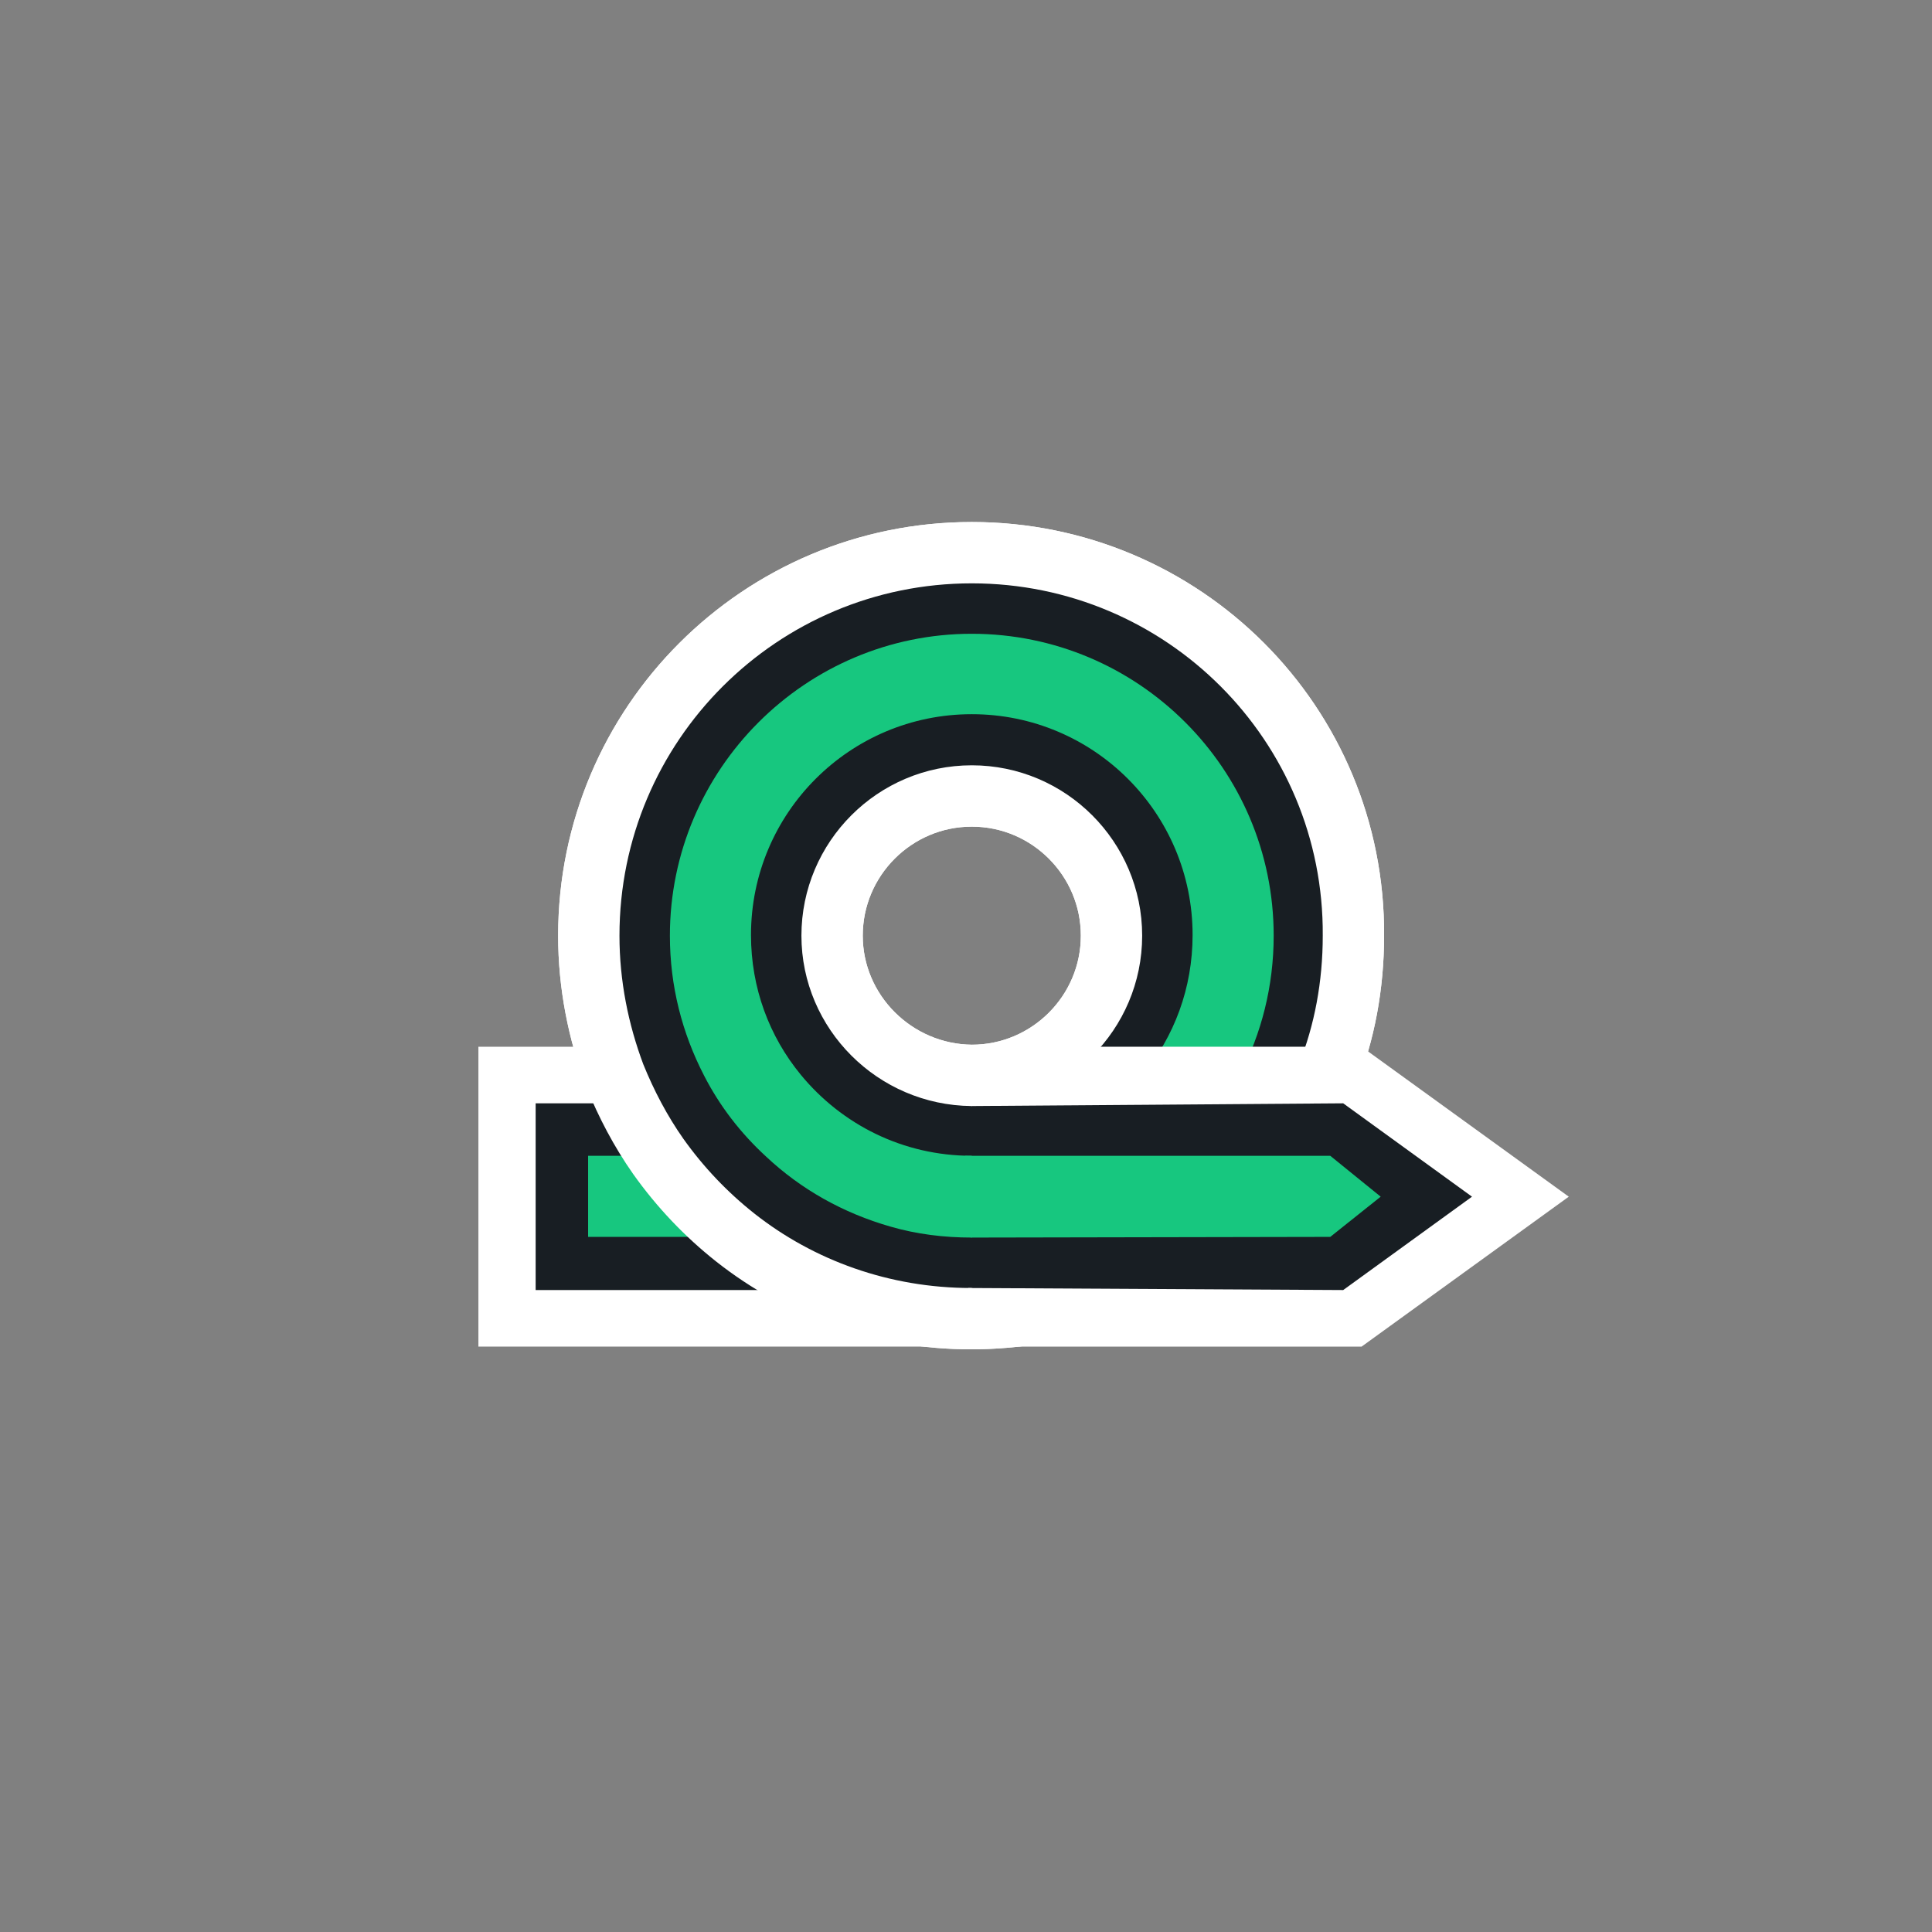 <svg enable-background="new 0 0 283.5 283.5" viewBox="0 0 283.5 283.5" xmlns="http://www.w3.org/2000/svg"><rect x="0" y="0" width="283.5" height="283.5" fill="#808080" stroke="none"/><path d="m142.6 81.1c-31 0-56.2 25.1-56.2 56.2 0 7.2 1.4 14.1 3.8 20.5 1.7 4.2 3.8 8.2 6.4 11.9 3.2 4.5 7 8.5 11.3 11.9 9.5 7.5 21.6 11.9 34.6 11.9s25.1-4.4 34.6-11.9c4.3-3.4 8.2-7.4 11.3-11.9 2.6-3.7 4.8-7.7 6.4-11.9 2.5-6.3 3.8-13.2 3.8-20.5.2-31.1-25-56.2-56-56.2zm-20.5 56.2c0-11.3 9.2-20.5 20.5-20.5s20.5 9.2 20.5 20.5-9.2 20.5-20.5 20.5c-11.3-.1-20.5-9.3-20.5-20.5z" fill="#181e23" stroke="#fff" stroke-miterlimit="10" stroke-width="9"/><path d="m74.4 157.7h68.2v35.7h-68.2z" fill="#181e23"/><path d="m146.7 197.6h-76.5v-44h76.5zm-68.1-8.3h59.8v-27.4h-59.8z" fill="#fff"/><path d="m86.3 169.6h44.3v11.9h-44.3z" fill="#17C77F"/><path d="m142.6 81.1c-31 0-56.2 25.1-56.2 56.2 0 7.2 1.4 14.1 3.8 20.5 1.7 4.2 3.8 8.2 6.4 11.9 3.2 4.5 7 8.5 11.3 11.9 9.5 7.5 21.6 11.9 34.6 11.9s25.1-4.4 34.6-11.9c4.3-3.4 8.2-7.4 11.3-11.9 2.6-3.7 4.8-7.7 6.4-11.9 2.5-6.3 3.8-13.2 3.8-20.5.2-31.1-25-56.2-56-56.2zm-20.5 56.2c0-11.3 9.2-20.5 20.5-20.5s20.5 9.2 20.5 20.5-9.2 20.5-20.5 20.5c-11.3-.1-20.5-9.3-20.5-20.5z" fill="#181e23" stroke="#fff" stroke-miterlimit="10" stroke-width="9"/><path d="m142.6 93c-24.4 0-44.3 19.9-44.3 44.3 0 7.4 1.8 14.3 5 20.5 2.3 4.5 5.4 8.5 9.1 11.9 5.1 4.8 11.3 8.3 18.3 10.3 3.8 1.1 7.8 1.6 11.9 1.6 11.7 0 22.3-4.5 30.2-11.9 3.7-3.4 6.7-7.4 9.1-11.9 3.2-6.1 5-13.1 5-20.5 0-24.5-19.9-44.3-44.3-44.3zm0 76.6c-10.1 0-19.1-4.6-25.1-11.9-4.6-5.6-7.3-12.7-7.3-20.5 0-17.9 14.5-32.4 32.4-32.4s32.4 14.5 32.4 32.4c0 7.8-2.7 14.9-7.3 20.5-6 7.3-15 11.9-25.1 11.9z" fill="#17C77F"/><path d="m142.6 193.4h56.2l24.6-17.8-24.6-17.9h-56.2" fill="#181e23"/><path d="m199.8 197.6h-57.5l-.2-8.6 55 .3 18.9-13.7-18.9-13.7-54.6.4-4.5-8.7h61.8l30.4 22z" fill="#fff"/><path d="m142.5 181.6-.9-12h53.6l7.4 6-7.4 5.9z" fill="#17C77F"/></svg>